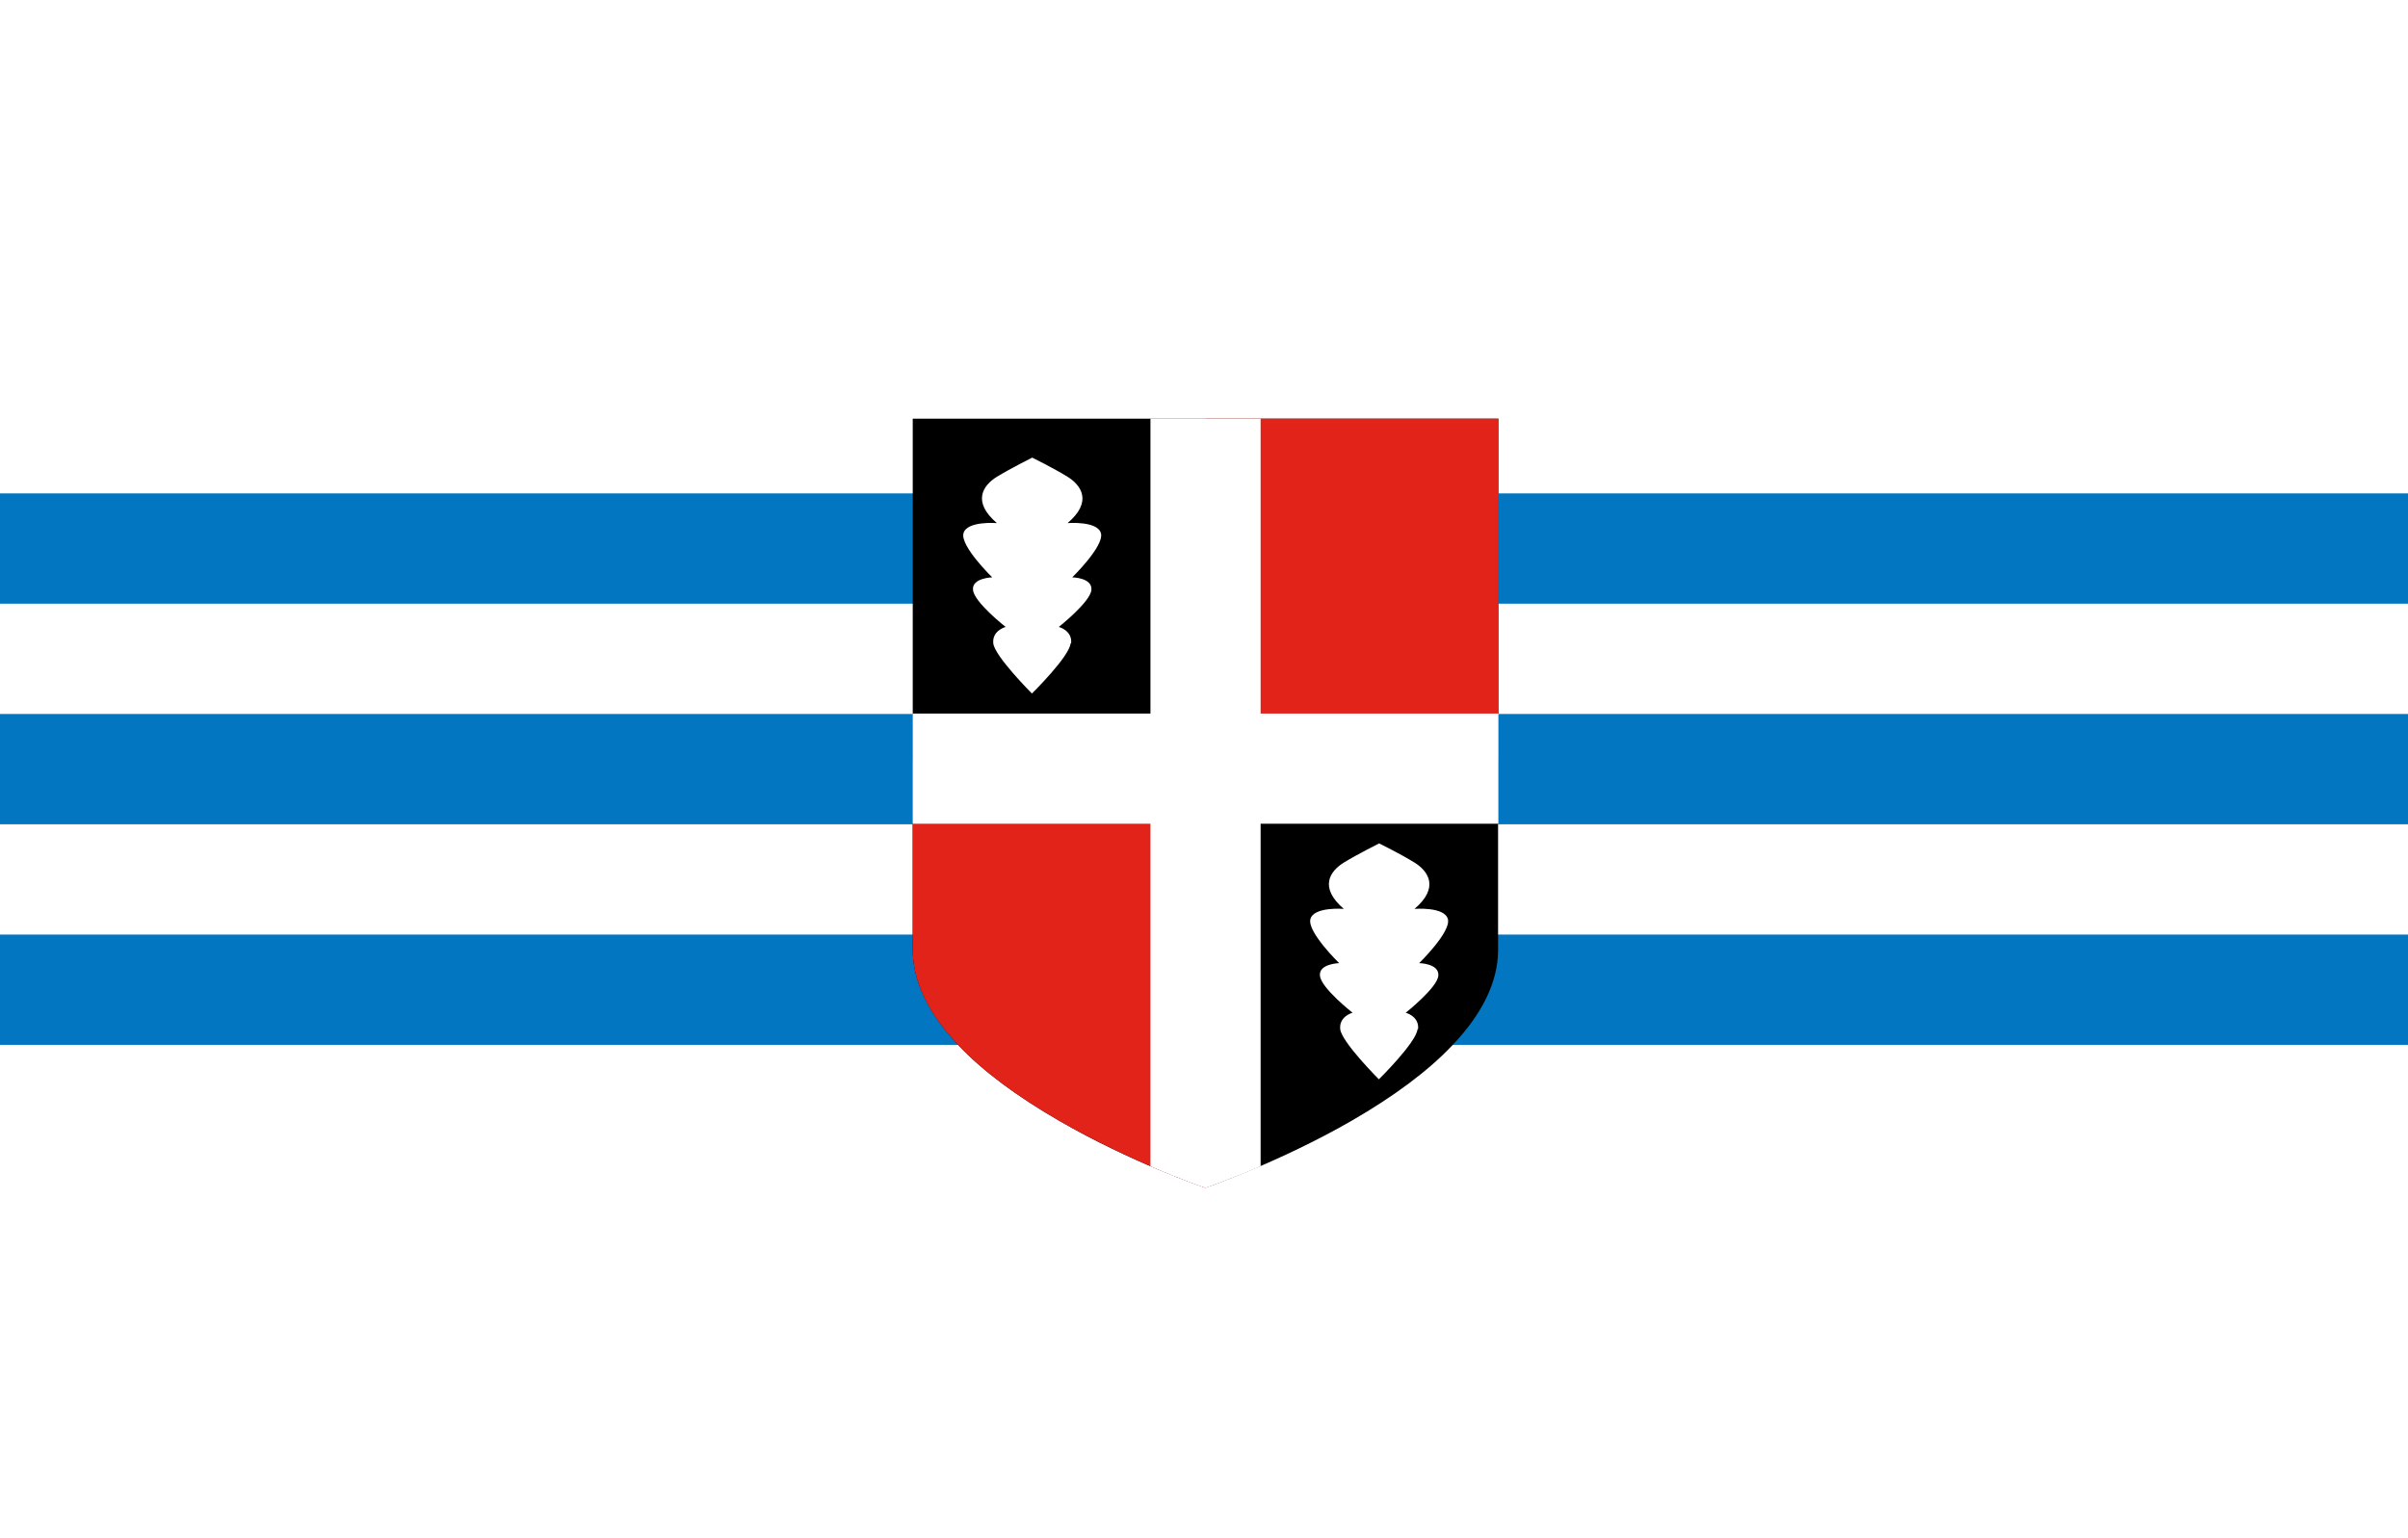 <svg height="530" width="829.5" xmlns="http://www.w3.org/2000/svg"><rect width="100%" height="100%" fill="#333333" stroke="none"/><clipPath><path d="m0 841.9h595.3v-841.9h-595.3z"/></clipPath><clipPath><path d="m129.1 640.8v-290.3c0-23.5 4.1-42.6 12.8-58.9 6.3-12.8 15.2-23.9 26.9-33.9 4.1-2.7 8.2-5.3 12.4-7.8 16.5-11.3 37.1-21.6 62.2-32.1 21.8-9.6 40-16.1 50.4-19.6 1.3-.5 2.6-1 3.9-1.4.1 0 .1 0 .2.1.1 0 .1-.1.2-.1 9.3 3.4 18.2 6.7 26.7 10 .2.1.3.1.5.2 41.4 15.9 73 30.4 95.6 47.5.6.4 1.2.7 1.8 1.1 2.1 1.7 4.1 3.5 6 5.2 24 20.9 36 46 37.4 81.9.1 2.6.2 5.2.2 7.9v290.3h-337z"/></clipPath><g transform="translate(169.073 -128.915)"><path d="m-169.1 128.9h830v530h-830z" fill="#fff"/><g fill="#0276c0"><path d="m-169.1 374.9h830v38h-830z"/><path d="m-169.1 298.9h830v38h-830z"/><path d="m-169.1 450.9h830v38h-830z"/></g><g transform="matrix(.944 0 0 -.944 -637.327 844.573)"><path d="m829.1 605.3v-193.2-.3c0-.1 0-.1 0-.2 0-11.6 5.7-23.4 16.8-35.1 8.8-9.3 21.2-18.5 36.6-27.4 26.2-15.2 52.8-24.3 53.1-24.4l.3-.1.3.1c.3.1 26.9 9.3 53.1 24.4 15.4 8.9 27.8 18.1 36.6 27.4 11 11.5 16.7 23.2 16.8 34.6v194.2z"/><path d="m935.6 324.7c-.3.1-26.9 9.3-53.1 24.4-15.4 8.9-27.8 18.1-36.6 27.4-11 11.5-16.7 23.2-16.8 34.6v69.7h213.8v124.5h-106.9z" fill="#e22319"/><g fill="#fff"><path d="m886.9 523.3c.5 4.7-4.5 6-4.5 6s11.5 9.1 11.9 13.5c.4 4.5-7 4.6-7 4.6s11.6 11.3 10.5 16-12.2 3.8-12.2 3.8c9.2 7.8 5 13.8 0 16.9s-12.9 7-12.9 7-7.8-3.9-12.9-7c-5-3.1-9.2-9 0-16.9 0 0-11.1.9-12.2-3.8s10.5-16 10.5-16-7.5-.2-7-4.6c.4-4.5 11.9-13.5 11.9-13.5s-5-1.3-4.5-6 14.1-18.3 14.1-18.3 13.7 13.5 14.1 18.3z"/><path d="m1013.5 382.5c.5 4.7-4.5 6-4.5 6s11.5 9.1 11.9 13.5c.4 4.5-7 4.6-7 4.6s11.6 11.3 10.5 16-12.2 3.8-12.2 3.8c9.2 7.8 5 13.8 0 16.9s-12.9 7-12.9 7-7.8-3.9-12.9-7c-5-3.1-9.2-9 0-16.9 0 0-11.1.9-12.2-3.8s10.5-16 10.5-16-7.5-.2-7-4.6c.4-4.5 11.9-13.5 11.9-13.5s-5-1.3-4.5-6 14.1-18.3 14.1-18.3 13.7 13.5 14.1 18.3z"/><path d="m664.8 73v143.5h-115.7v53.6h115.7v166.7c15.4 6.7 26.2 10.4 26.4 10.4l.4.2.4-.2c.2-.1 11-3.8 26.4-10.4v-166.7h115.7v-53.6h-115.7v-143.5z" transform="matrix(.75 0 0 -.75 417.244 660.059)"/></g></g></g></svg>